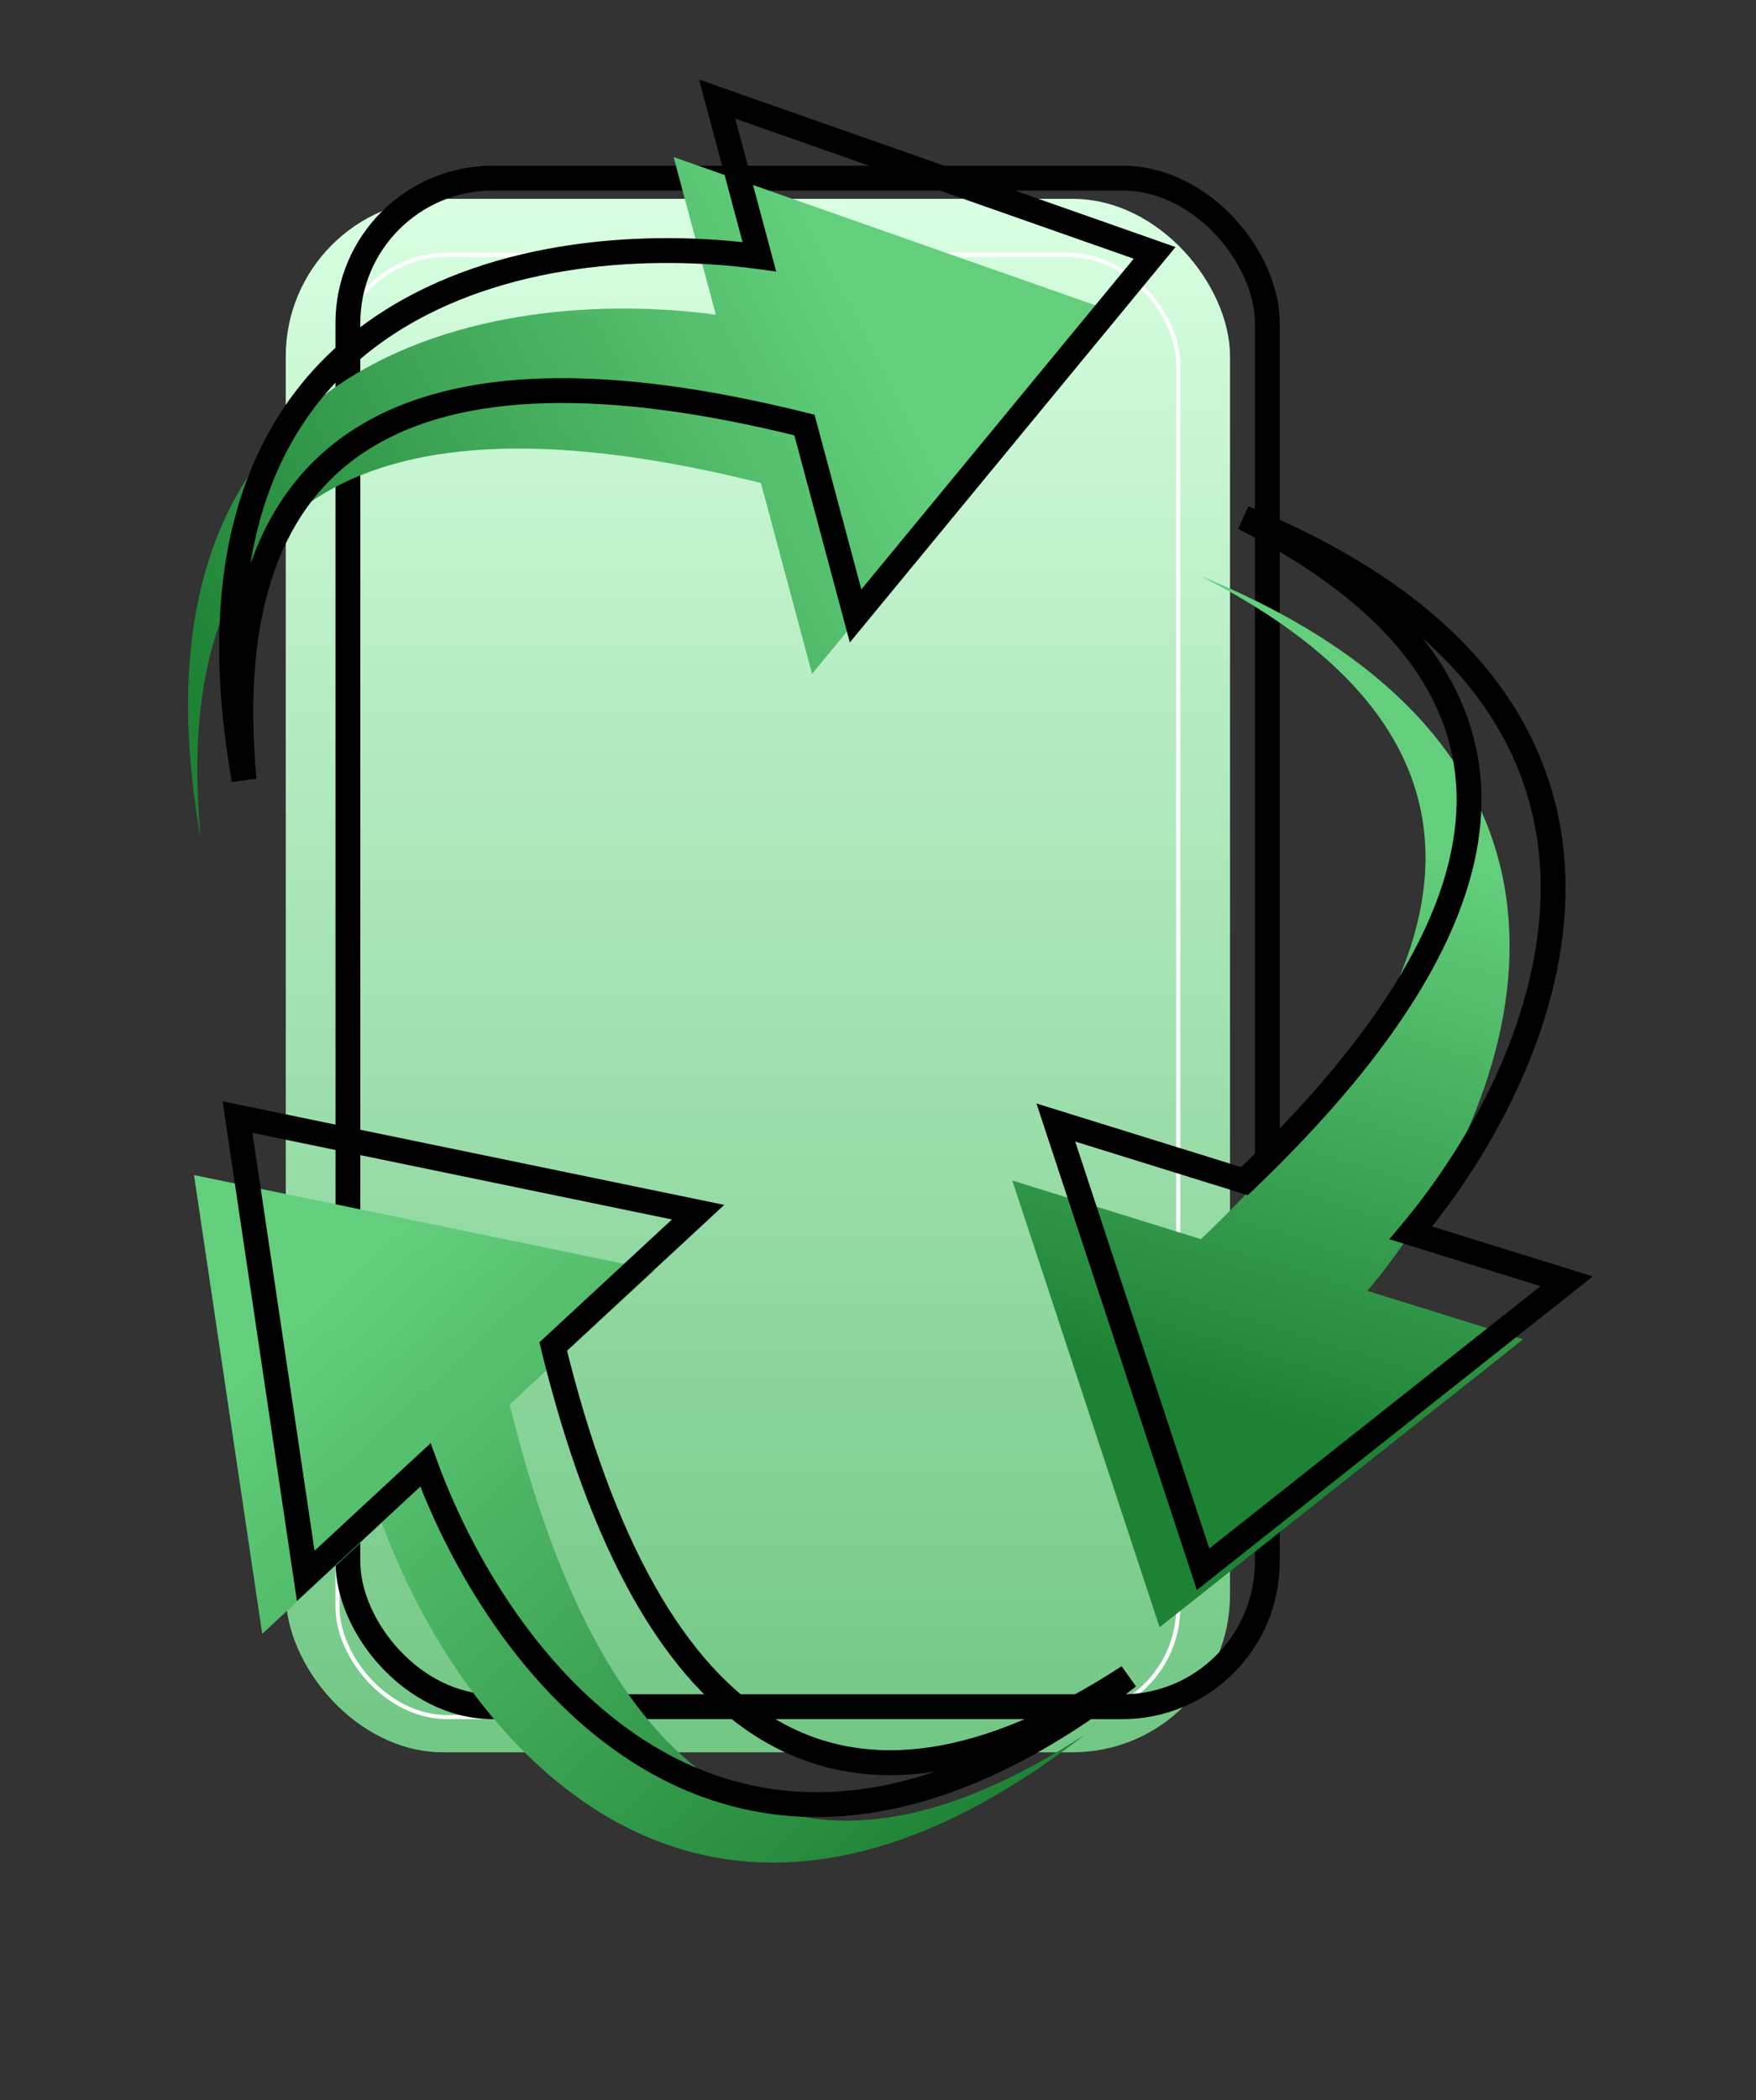 <svg width="424" height="507" viewBox="0 0 424 507" fill="none" xmlns="http://www.w3.org/2000/svg">
<rect x="0" y="0" width="424" height="507" fill="#333333" stroke="none"/>
<rect x="69" y="48" width="228" height="375" rx="38" fill="url(#paint0_linear_547_2)"/>
<rect x="81.5" y="61.5" width="203" height="353" rx="26.5" stroke="white"/>
<rect x="84" y="43" width="222" height="369" rx="35" stroke="black" stroke-width="6"/>
<path fill-rule="evenodd" clip-rule="evenodd" d="M279.991 392.811L244.431 284.972L289.985 299.129C361.165 231.12 363.444 176.512 289.797 139C400.646 184.343 364.67 270.486 330.155 311.614L367.772 323.305L279.991 392.811Z" fill="url(#paint1_linear_547_2)"/>
<path d="M254.939 270.972L252.09 271.912L250.265 266.378L255.829 268.108L254.939 270.972ZM290.499 378.811L292.361 381.163L288.994 383.829L287.65 379.751L290.499 378.811ZM300.492 285.13L302.565 287.299L301.288 288.519L299.602 287.995L300.492 285.13ZM300.305 125L298.943 127.673L301.441 122.223L300.305 125ZM340.663 297.614L339.772 300.479L335.465 299.141L338.365 295.686L340.663 297.614ZM378.28 309.305L379.17 306.44L384.599 308.128L380.142 311.657L378.28 309.305ZM257.788 270.033L293.348 377.872L287.65 379.751L252.09 271.912L257.788 270.033ZM299.602 287.995L254.048 273.837L255.829 268.108L301.383 282.265L299.602 287.995ZM298.42 282.961C333.883 249.077 351.46 219.165 351.709 193.599C351.954 168.414 335.315 146.2 298.943 127.673L301.666 122.327C338.941 141.313 357.986 165.159 357.709 193.658C357.435 221.777 338.282 253.173 302.565 287.299L298.42 282.961ZM301.441 122.223C329.504 133.703 348.523 147.866 360.602 163.481C372.704 179.126 377.711 196.068 377.995 212.837C378.56 246.205 360.444 278.709 342.961 299.543L338.365 295.686C355.396 275.391 372.526 244.26 371.996 212.939C371.732 197.362 367.106 181.696 355.856 167.152C344.582 152.577 326.531 138.969 299.169 127.777L301.441 122.223ZM377.389 312.17L339.772 300.479L341.553 294.75L379.17 306.44L377.389 312.17ZM288.636 376.459L376.417 306.953L380.142 311.657L292.361 381.163L288.636 376.459Z" fill="black"/>
<path fill-rule="evenodd" clip-rule="evenodd" d="M46.846 283.659L158.052 306.615L123.063 339.04C146.515 434.653 192.711 463.861 261.954 418.733C167.372 492.202 110.646 418.06 92.209 367.633L63.316 394.408L46.846 283.659Z" fill="url(#paint2_linear_547_2)"/>
<path d="M168.56 292.616L169.166 289.678L174.872 290.856L170.599 294.816L168.56 292.616ZM57.354 269.659L54.386 270.101L53.755 265.853L57.96 266.721L57.354 269.659ZM133.571 325.04L130.657 325.755L130.237 324.04L131.532 322.84L133.571 325.04ZM272.461 404.734L270.823 402.22L274.302 407.103L272.461 404.734ZM102.717 353.633L100.678 351.433L103.986 348.367L105.534 352.603L102.717 353.633ZM73.824 380.409L75.863 382.609L71.693 386.474L70.857 380.85L73.824 380.409ZM167.953 295.554L56.747 272.597L57.96 266.721L169.166 289.678L167.953 295.554ZM131.532 322.84L166.52 290.415L170.599 294.816L135.61 327.241L131.532 322.84ZM136.484 324.326C148.169 371.962 165.33 402.114 187.366 415.08C209.074 427.852 236.627 424.508 270.823 402.22L274.099 407.247C239.054 430.088 208.887 434.704 184.323 420.251C160.087 405.991 142.425 373.732 130.657 325.755L136.484 324.326ZM274.302 407.103C250.357 425.703 228.596 435.125 209.037 437.807C189.441 440.495 172.259 436.386 157.583 428.27C128.378 412.119 109.238 380.207 99.899 354.663L105.534 352.603C114.632 377.486 133.073 407.859 160.486 423.019C174.119 430.558 190.005 434.361 208.222 431.863C226.477 429.36 247.275 420.499 270.621 402.364L274.302 407.103ZM71.785 378.208L100.678 351.433L104.756 355.834L75.863 382.609L71.785 378.208ZM60.321 269.218L76.791 379.967L70.857 380.85L54.386 270.101L60.321 269.218Z" fill="black"/>
<path fill-rule="evenodd" clip-rule="evenodd" d="M268.285 75.044L196.08 162.681L183.734 116.603C88.227 92.719 40.835 119.944 48.429 202.244C27.596 84.306 119.644 68.741 172.846 75.971L162.651 37.921L268.285 75.044Z" fill="url(#paint3_linear_547_2)"/>
<path d="M206.588 148.681L208.903 150.589L205.198 155.086L203.69 149.458L206.588 148.681ZM278.793 61.044L279.787 58.214L283.839 59.638L281.108 62.952L278.793 61.044ZM194.241 102.604L194.969 99.694L196.682 100.122L197.139 101.828L194.241 102.604ZM58.937 188.245L61.924 187.969L55.983 188.767L58.937 188.245ZM183.354 61.972L186.252 61.195L187.419 65.552L182.95 64.945L183.354 61.972ZM173.159 23.922L170.261 24.698L168.789 19.207L174.153 21.092L173.159 23.922ZM204.272 146.774L276.477 59.137L281.108 62.952L208.903 150.589L204.272 146.774ZM197.139 101.828L209.485 147.905L203.69 149.458L191.344 103.381L197.139 101.828ZM193.514 105.514C145.931 93.615 111.254 94.72 89.503 108.157C68.076 121.395 58.174 147.323 61.924 187.969L55.95 188.521C52.106 146.866 62.103 118.032 86.35 103.053C110.273 88.274 147.046 87.709 194.969 99.694L193.514 105.514ZM55.983 188.767C50.709 158.909 52.532 135.265 59.288 116.716C66.057 98.131 77.71 84.853 91.738 75.661C119.652 57.37 156.808 55.337 183.758 58.999L182.95 64.945C156.697 61.377 121.228 63.511 95.026 80.679C81.996 89.217 71.218 101.492 64.925 118.769C58.62 136.083 56.749 158.612 61.891 187.723L55.983 188.767ZM176.056 23.146L186.252 61.195L180.456 62.748L170.261 24.698L176.056 23.146ZM277.798 63.875L172.164 26.752L174.153 21.092L279.787 58.214L277.798 63.875Z" fill="black"/>
<defs>
<linearGradient id="paint0_linear_547_2" x1="183" y1="48" x2="183" y2="423" gradientUnits="userSpaceOnUse">
<stop stop-color="#D8FFE1"/>
<stop offset="1" stop-color="#72C785"/>
</linearGradient>
<linearGradient id="paint1_linear_547_2" x1="278.671" y1="392.401" x2="351.468" y2="158.166" gradientUnits="userSpaceOnUse">
<stop offset="0.228" stop-color="#1E8235"/>
<stop offset="0.806" stop-color="#63CF7C"/>
</linearGradient>
<linearGradient id="paint2_linear_547_2" x1="47.86" y1="282.719" x2="214.586" y2="462.63" gradientUnits="userSpaceOnUse">
<stop offset="0.174" stop-color="#63CF7C"/>
<stop offset="1" stop-color="#1E8235"/>
</linearGradient>
<linearGradient id="paint3_linear_547_2" x1="197" y1="55" x2="31.715" y2="139.864" gradientUnits="userSpaceOnUse">
<stop stop-color="#63CF7C"/>
<stop offset="1" stop-color="#1E8235"/>
</linearGradient>
</defs>
</svg>
